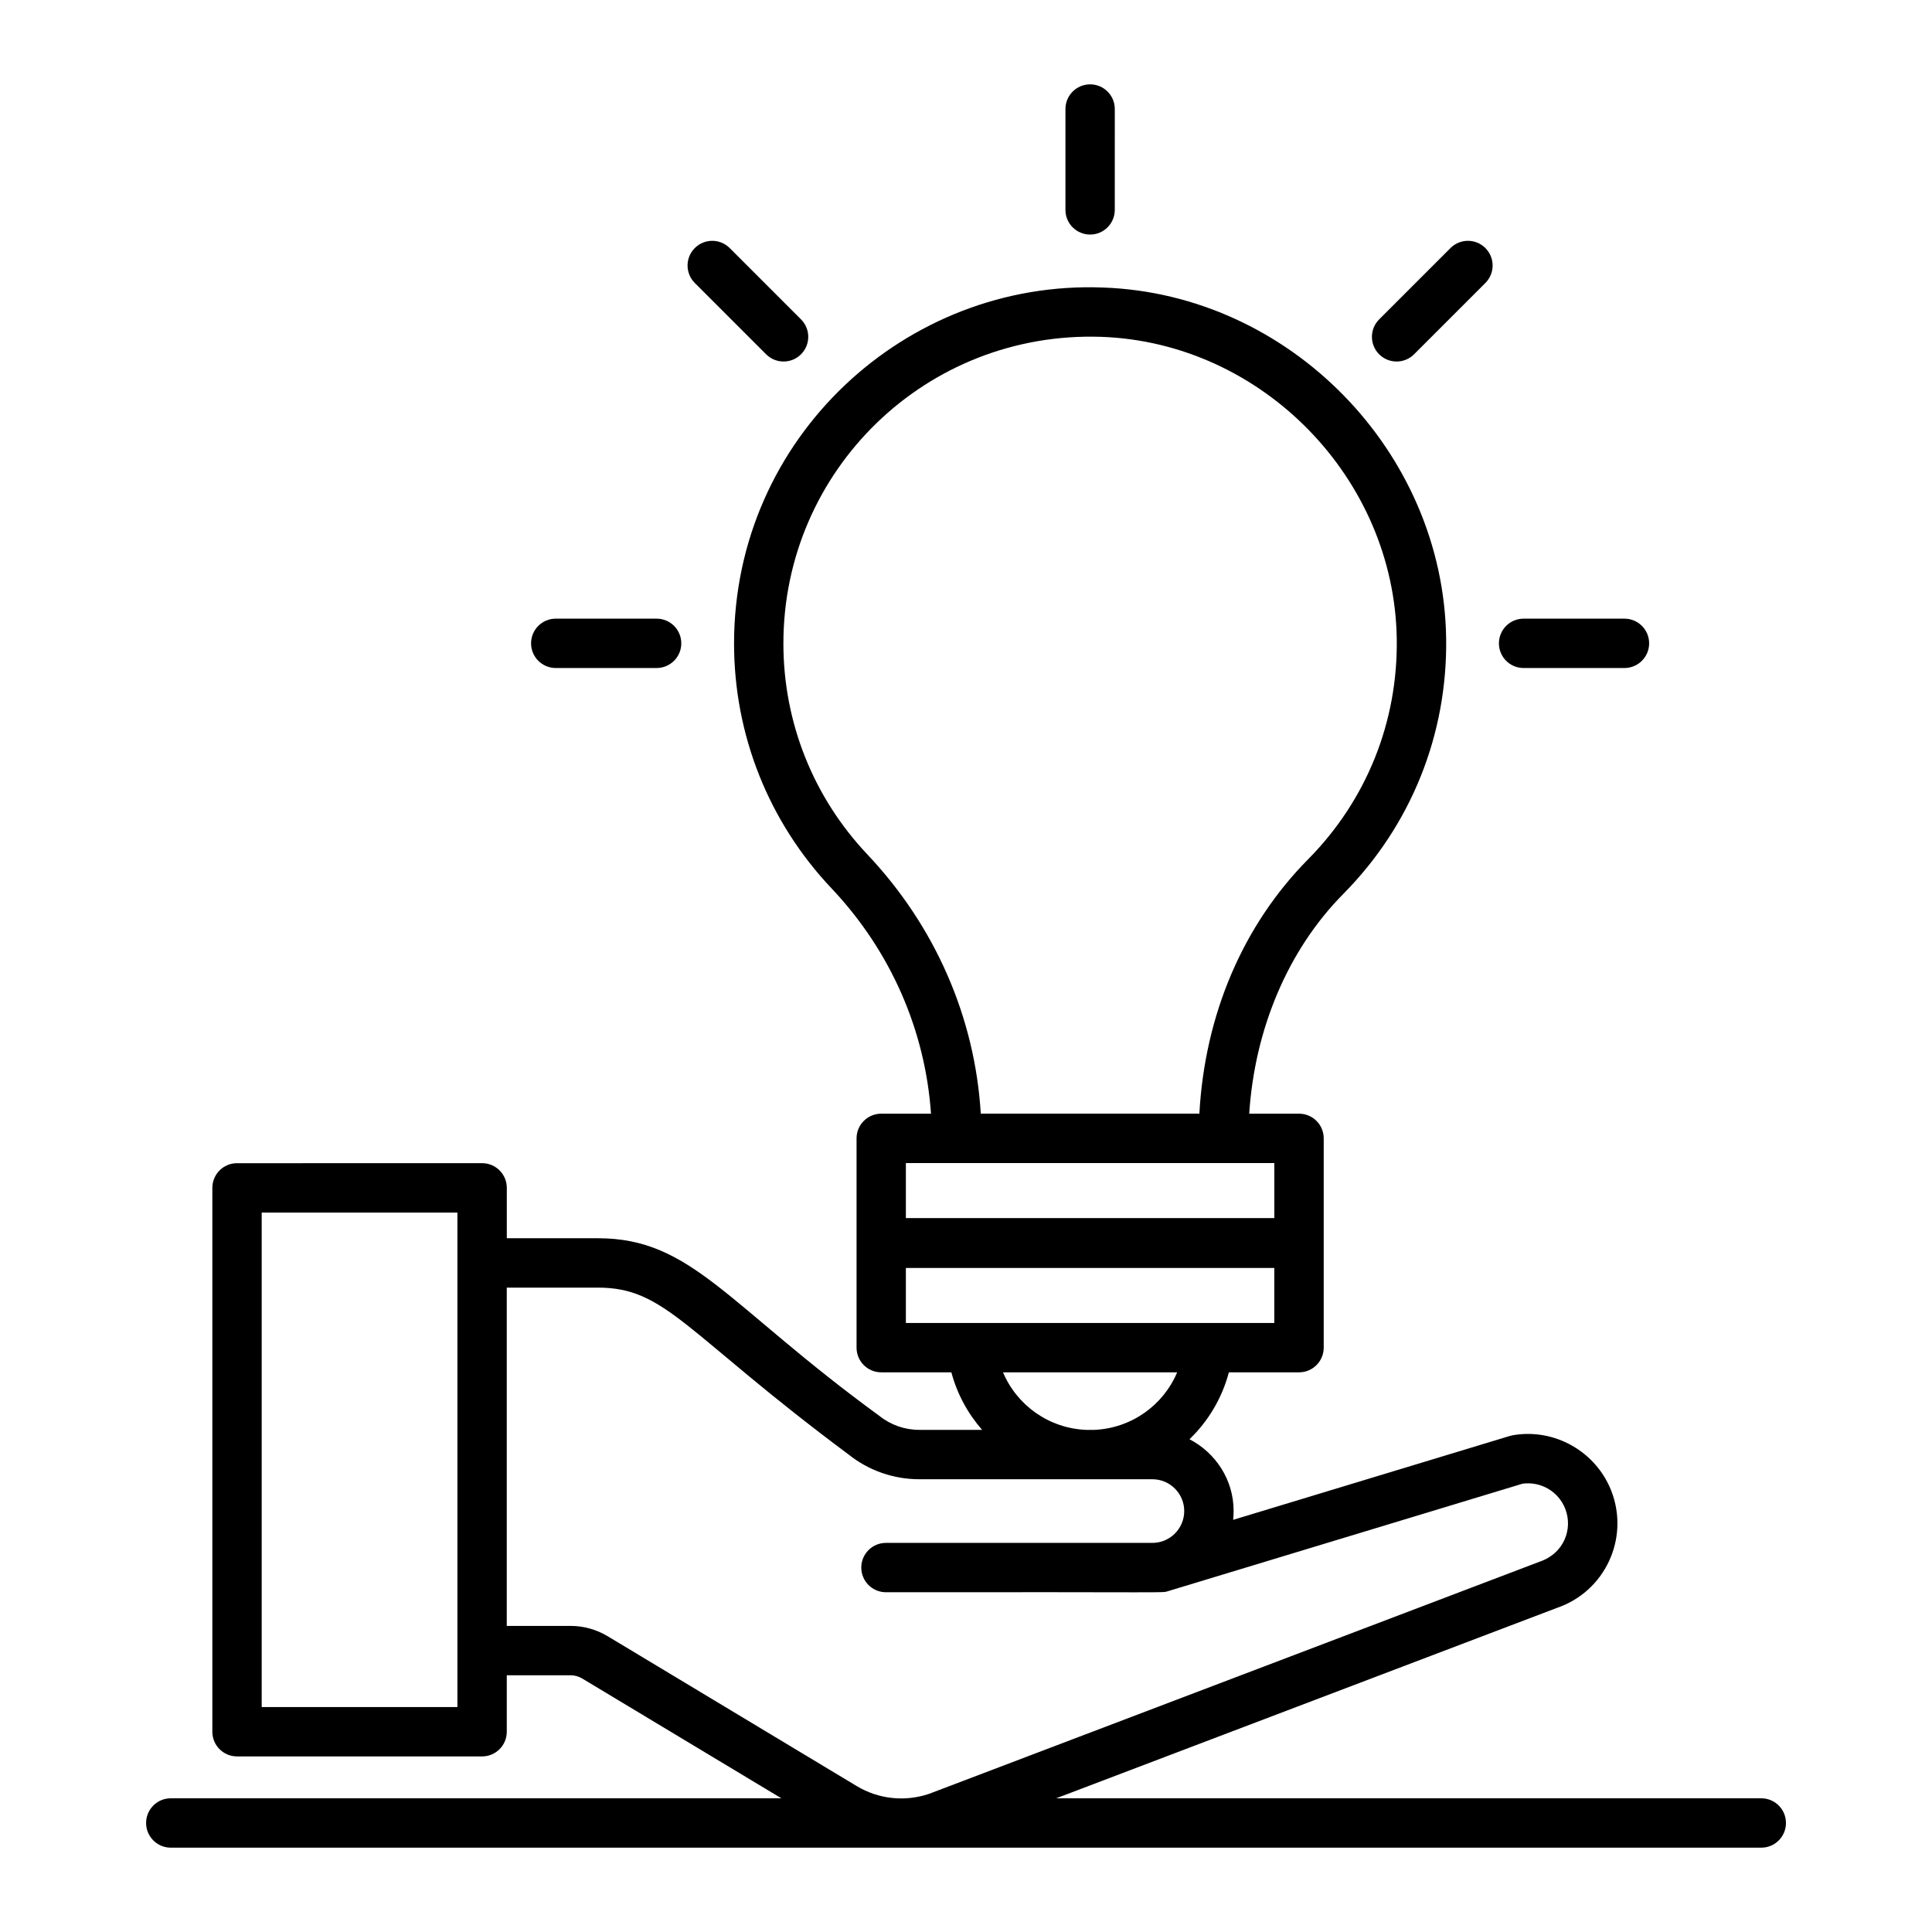 <?xml version="1.0" encoding="UTF-8"?>
<!-- Uploaded to: SVG Repo, www.svgrepo.com, Generator: SVG Repo Mixer Tools -->
<svg fill="#000000" width="800px" height="800px" version="1.1" viewBox="144 144 512 512" xmlns="http://www.w3.org/2000/svg">
 <g>
  <path d="m610.75 620.57h-186.86l132.68-50.449c12.742-4.328 19.328-18.383 14.457-30.992-4.07-10.457-15.051-16.691-26.086-14.781-0.27 0.043-0.531 0.109-0.793 0.184l-73.355 22.242c0.082-0.766 0.129-1.547 0.129-2.332 0-8.309-4.785-15.445-11.695-19.031 4.941-4.75 8.598-10.82 10.438-17.73h18.594c3.617 0 6.539-2.926 6.539-6.539v-55.465c0-3.617-2.926-6.539-6.539-6.539h-13.203c1.457-22.5 10.301-43.449 24.914-58.219 17.969-18.16 27.652-42.242 27.273-67.805-0.727-49.496-41.508-91.176-90.902-92.914-52.258-2.066-97.809 39.773-97.809 94.332 0 24.215 9.16 47.25 25.801 64.855 15.684 16.582 24.859 37.59 26.391 59.75h-13.188c-3.617 0-6.539 2.926-6.539 6.539v55.465c0 3.617 2.926 6.539 6.539 6.539h18.586c1.539 5.773 4.371 10.922 8.141 15.246h-16.668c-3.812 0-7.543-1.305-10.52-3.68-40.504-29.527-49.727-47.102-74.621-47.102h-24.145v-13.352c0-3.617-2.926-6.539-6.539-6.539l-64.957 0.004c-3.617 0-6.539 2.926-6.539 6.539v144.13c0 3.617 2.926 6.539 6.539 6.539h64.949c3.617 0 6.539-2.926 6.539-6.539v-14.965h16.891c1.094 0 2.164 0.301 3.098 0.855l52.789 31.754-161.82-0.004c-3.617 0-6.539 2.926-6.539 6.539 0 3.617 2.926 6.543 6.539 6.543h421.5c3.617 0 6.539-2.926 6.539-6.539 0.004-3.617-2.922-6.543-6.539-6.543zm-236.92-250.17c-14.328-15.164-22.223-35.004-22.223-55.867 0-45.895 37.848-82.855 84.266-81.266 42.543 1.5 77.656 37.398 78.281 80.039 0.324 22.023-8.016 42.773-23.492 58.414-17.273 17.449-27.379 41.195-28.816 67.414h-57.93c-1.531-25.496-12.078-49.699-30.086-68.734zm107.88 81.82v14.582h-97.645v-14.582zm-97.645 27.805h97.641v14.578h-97.641zm25.742 27.66h46.152c-3.707 8.766-12.148 14.816-21.973 15.246h-2.203c-9.812-0.434-18.262-6.481-21.977-15.246zm-144.59 88.703h-51.867v-131.05h51.867v131.05zm29.973-21.508h-16.891v-89.648h24.145c18.062 0 22.93 11.824 66.465 44.246 5.277 4.215 11.914 6.535 18.676 6.535h61.812c4.648 0 8.434 3.781 8.434 8.434 0 4.648-3.781 8.434-8.434 8.434h-70.609c-3.617 0-6.539 2.926-6.539 6.539 0 3.617 2.926 6.539 6.539 6.539 76.914-0.098 73 0.242 74.734-0.281l93.969-28.488c4.898-0.656 9.555 2.109 11.324 6.676 2.074 5.352-0.383 11.793-6.688 13.957l-161.91 61.562c-6.394 2.164-13.383 1.426-19.164-2.051l-66.027-39.727c-2.969-1.781-6.371-2.727-9.84-2.727z"/>
  <path d="m432.89 206.16c3.617 0 6.539-2.926 6.539-6.539l0.004-26.727c0-3.617-2.926-6.539-6.539-6.539-3.617 0-6.539 2.926-6.539 6.539v26.727c-0.004 3.613 2.922 6.539 6.535 6.539z"/>
  <path d="m347.03 237.89c2.555 2.555 6.695 2.555 9.25 0s2.555-6.695 0-9.25l-18.902-18.902c-2.555-2.555-6.695-2.555-9.25 0-2.555 2.555-2.555 6.695 0 9.25z"/>
  <path d="m291.28 321.03h26.73c3.617 0 6.539-2.926 6.539-6.539 0-3.617-2.926-6.539-6.539-6.539h-26.73c-3.617 0-6.539 2.926-6.539 6.539-0.004 3.613 2.922 6.539 6.539 6.539z"/>
  <path d="m547.77 321.03h26.73c3.617 0 6.539-2.926 6.539-6.539 0-3.617-2.926-6.539-6.539-6.539h-26.73c-3.617 0-6.539 2.926-6.539 6.539-0.004 3.613 2.922 6.539 6.539 6.539z"/>
  <path d="m518.74 237.89 18.902-18.902c2.555-2.555 2.555-6.695 0-9.25-2.555-2.555-6.695-2.555-9.25 0l-18.902 18.902c-2.555 2.555-2.555 6.695 0 9.25 2.555 2.555 6.695 2.555 9.25 0z"/>
 </g>
</svg>